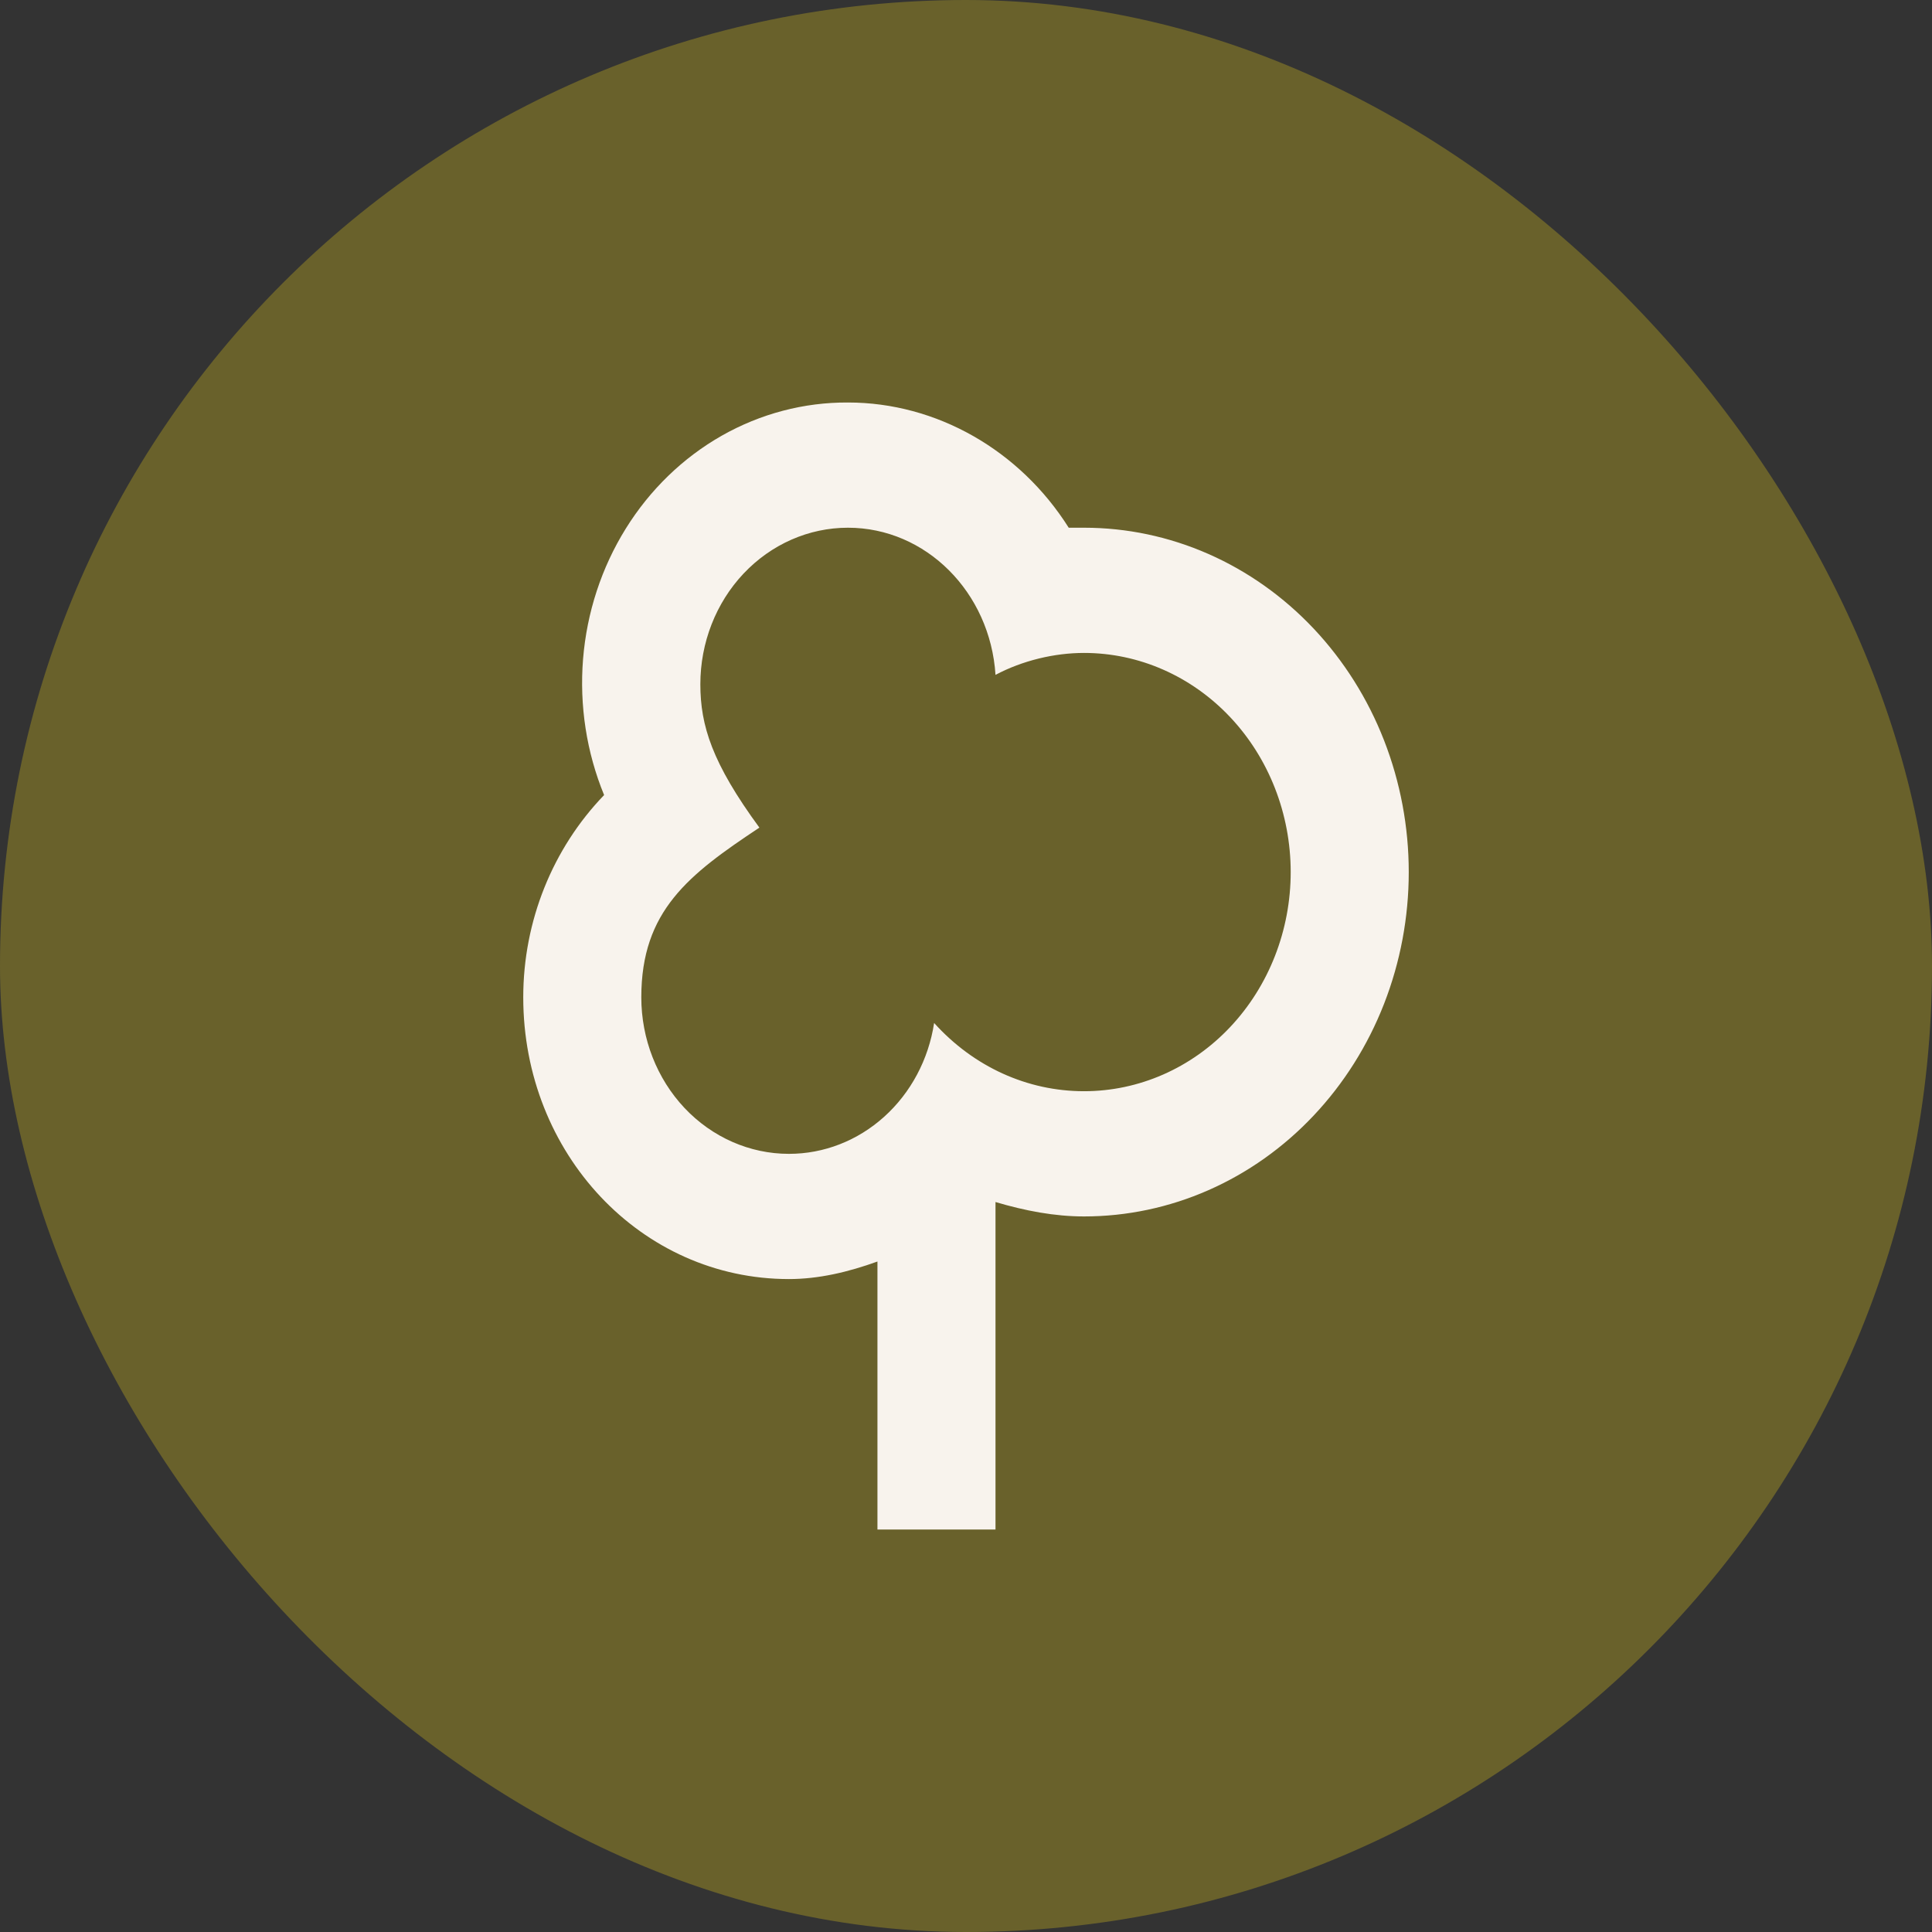 <svg width="48" height="48" viewBox="0 0 48 48" fill="none" xmlns="http://www.w3.org/2000/svg">
<rect x="0" y="0" width="48" height="48" fill="#333333" stroke="none"/>
<rect width="48" height="48" rx="24" fill="#69612B"/>
<path d="M21.067 10C19.973 9.994 18.895 10.278 17.931 10.825C16.967 11.373 16.147 12.167 15.546 13.135C14.944 14.104 14.58 15.217 14.486 16.372C14.393 17.528 14.572 18.69 15.009 19.753C13.733 21.076 13 22.88 13 24.778C13 28.667 15.933 31.778 19.6 31.778C20.333 31.778 21.067 31.607 21.8 31.342V38H24.733V29.864C25.467 30.082 26.2 30.222 26.933 30.222C27.993 30.222 29.042 30.001 30.02 29.571C30.999 29.141 31.888 28.511 32.637 27.716C33.386 26.922 33.981 25.979 34.386 24.941C34.791 23.903 35 22.79 35 21.667C35 20.543 34.791 19.431 34.386 18.393C33.981 17.355 33.386 16.412 32.637 15.617C31.888 14.823 30.999 14.192 30.02 13.762C29.042 13.332 27.993 13.111 26.933 13.111H26.552C25.335 11.182 23.267 10 21.067 10ZM21.067 13.111C23.003 13.111 24.601 14.713 24.733 16.767C25.408 16.409 26.2 16.222 26.933 16.222C28.295 16.222 29.601 16.796 30.563 17.817C31.526 18.838 32.067 20.223 32.067 21.667C32.067 23.111 31.526 24.495 30.563 25.517C29.601 26.538 28.295 27.111 26.933 27.111C25.525 27.111 24.191 26.505 23.208 25.416C23.069 26.324 22.629 27.149 21.968 27.745C21.307 28.341 20.468 28.668 19.6 28.667C18.628 28.667 17.695 28.257 17.007 27.528C16.32 26.798 15.933 25.809 15.933 24.778C15.933 22.631 17.107 21.729 18.867 20.562C17.693 18.96 17.4 18.027 17.4 17C17.4 15.969 17.786 14.979 18.474 14.25C19.162 13.521 20.094 13.111 21.067 13.111Z" fill="#F8F3ED"/>
</svg>
